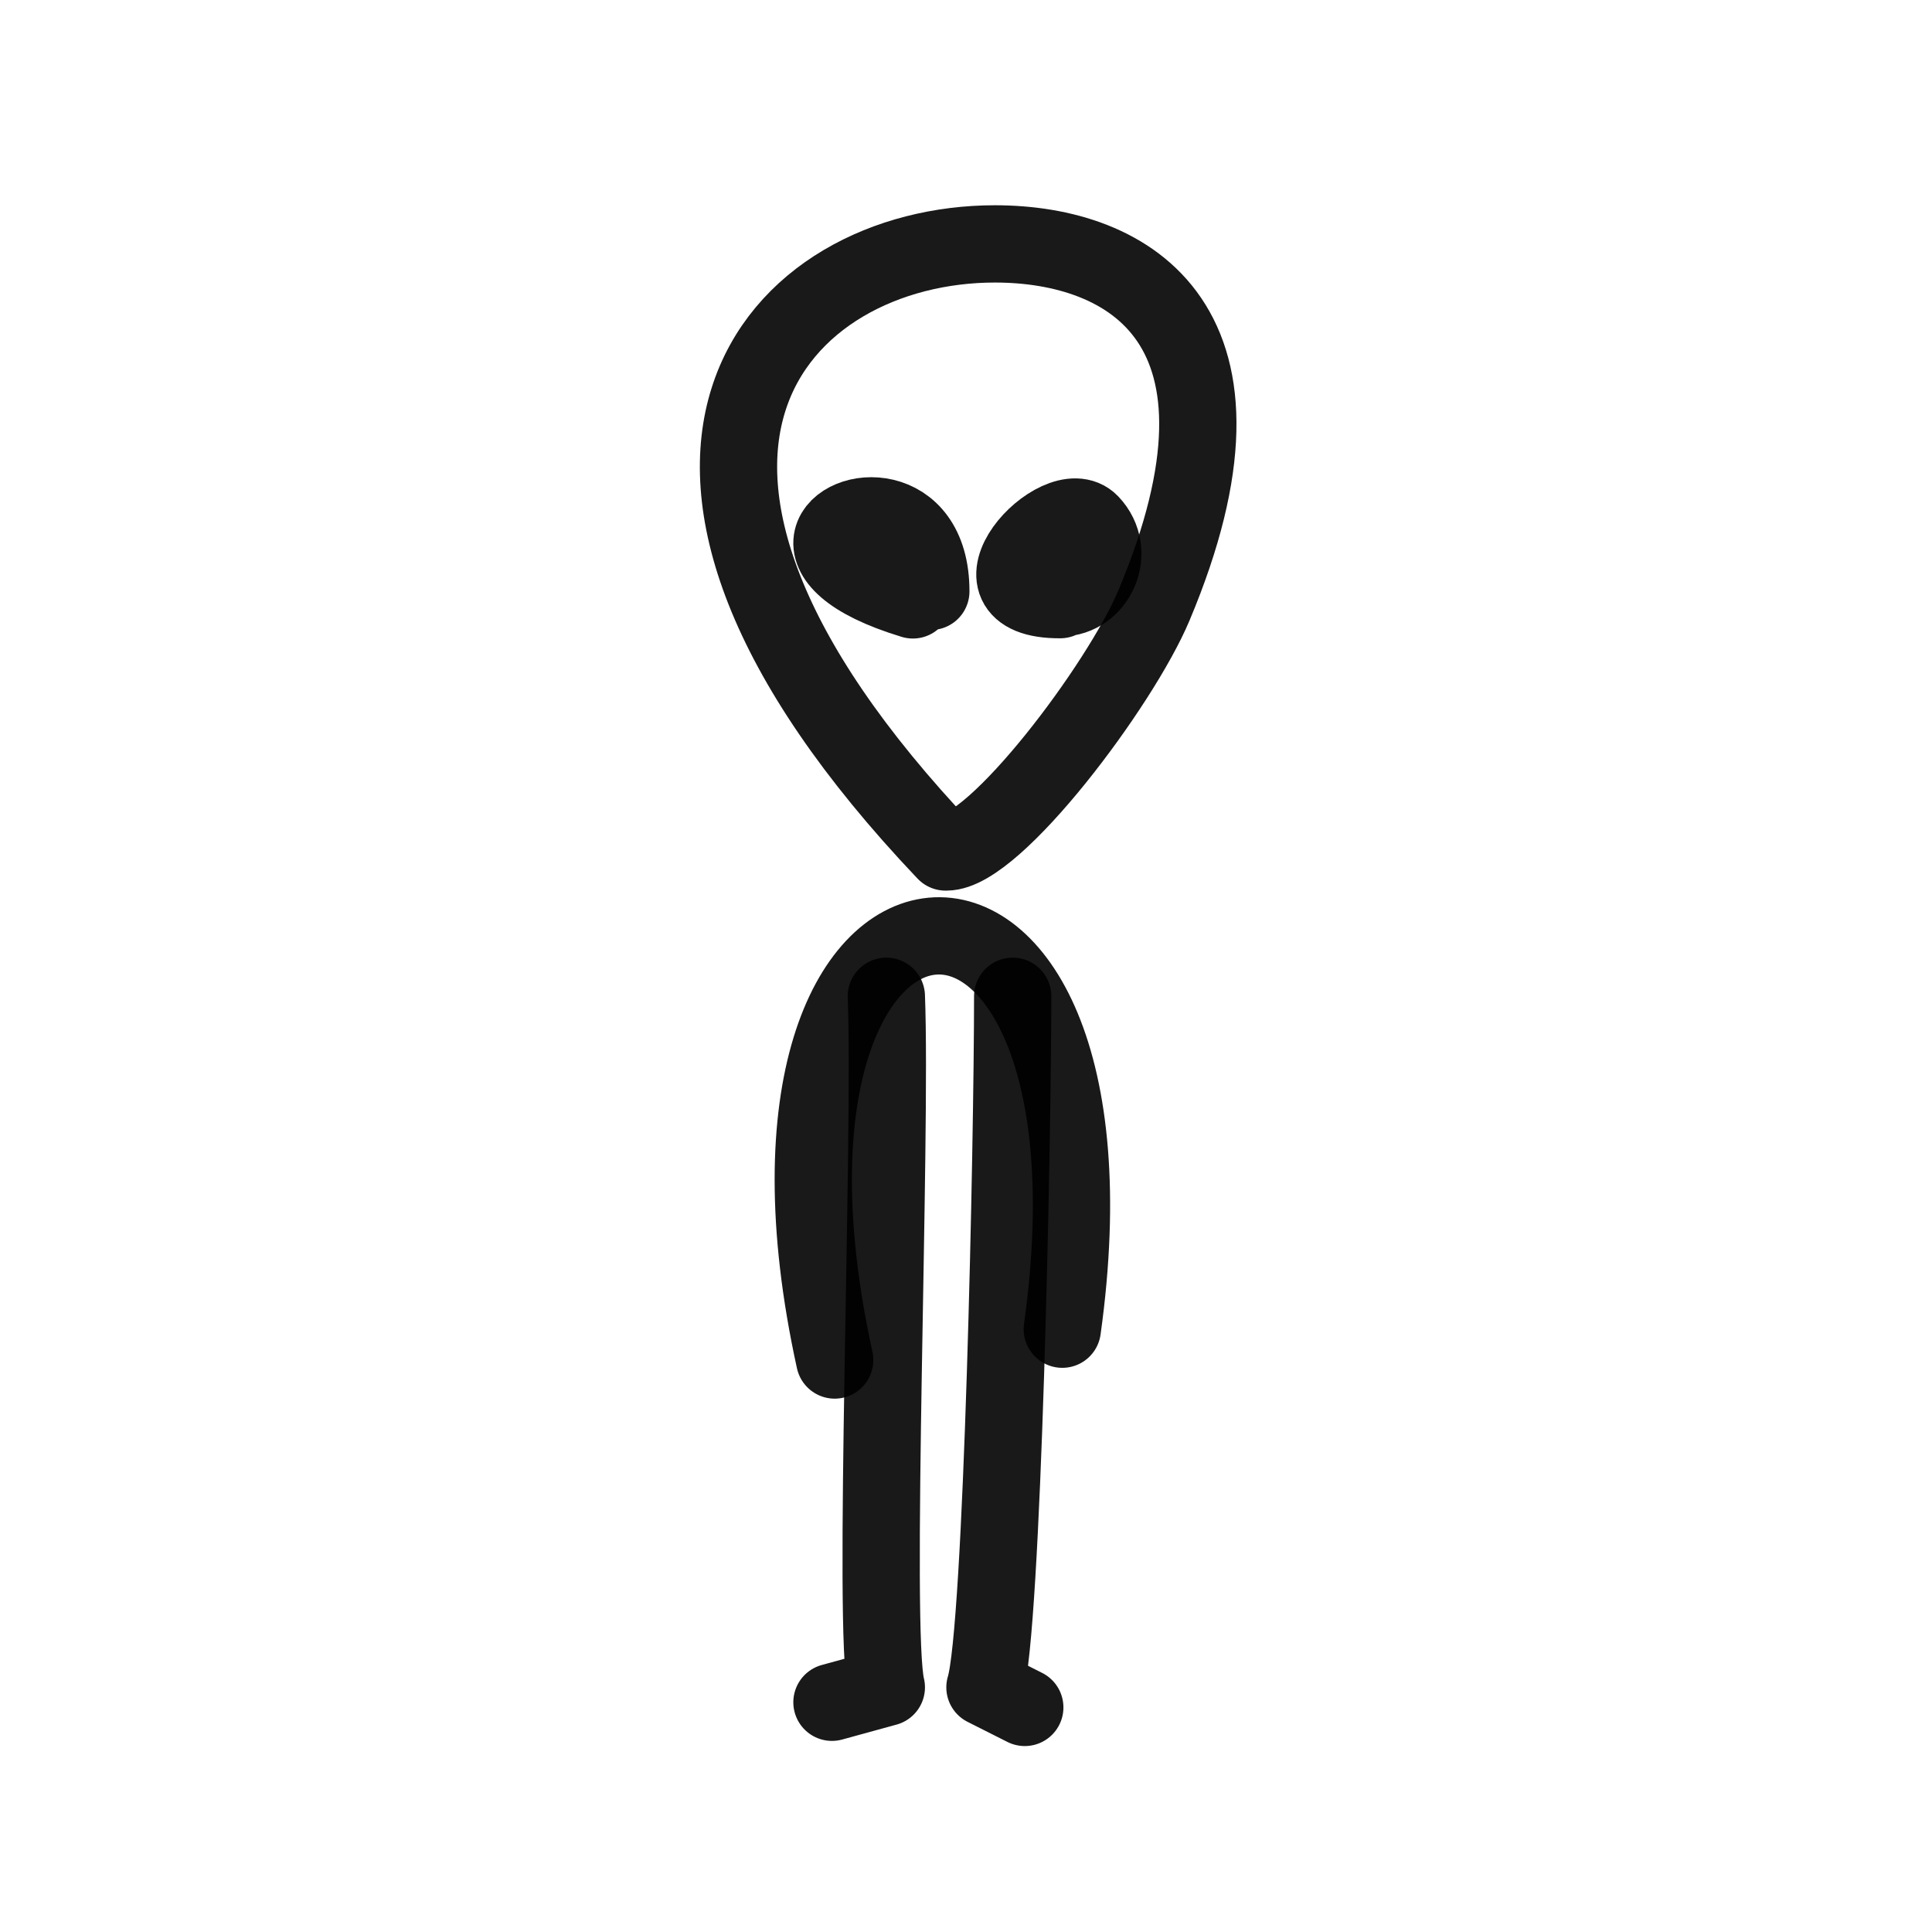 <?xml version="1.0" encoding="utf-8"?><!-- Uploaded to: SVG Repo, www.svgrepo.com, Generator: SVG Repo Mixer Tools -->
<svg width="800px" height="800px" viewBox="0 0 400 400" fill="none" xmlns="http://www.w3.org/2000/svg">
<path d="M195.767 176.394C117.99 94.515 161.314 50.497 205.98 50.497C233.934 50.497 263.289 67.371 238.909 125.353C231.953 141.897 205.98 176.394 195.935 176.394" stroke="#000000" stroke-opacity="0.9" stroke-width="16" stroke-linecap="round" stroke-linejoin="round"/>
<path d="M172.815 281.577C148.074 168.706 235.654 162.567 219.937 275.195" stroke="#000000" stroke-opacity="0.9" stroke-width="16" stroke-linecap="round" stroke-linejoin="round"/>
<path d="M183.507 206.268C184.651 235.541 180.598 337.878 183.505 349.346L172.248 352.436M209.667 206.268C209.667 235.81 207.594 337.57 203.924 349.346L212.171 353.503" stroke="#000000" stroke-opacity="0.9" stroke-width="16" stroke-linecap="round" stroke-linejoin="round"/>
<path d="M189.005 124.201C175.362 120.062 171.517 115.075 172.353 111.502C173.953 104.661 192.718 103.008 192.718 122.434" stroke="#000000" stroke-opacity="0.9" stroke-width="16" stroke-linecap="round" stroke-linejoin="round"/>
<path d="M219.512 124.151C198.01 124.251 219.28 101.523 225.747 108.309C231.387 114.227 227.064 123.794 219.512 123.794" stroke="#000000" stroke-opacity="0.9" stroke-width="16" stroke-linecap="round" stroke-linejoin="round"/>
</svg>